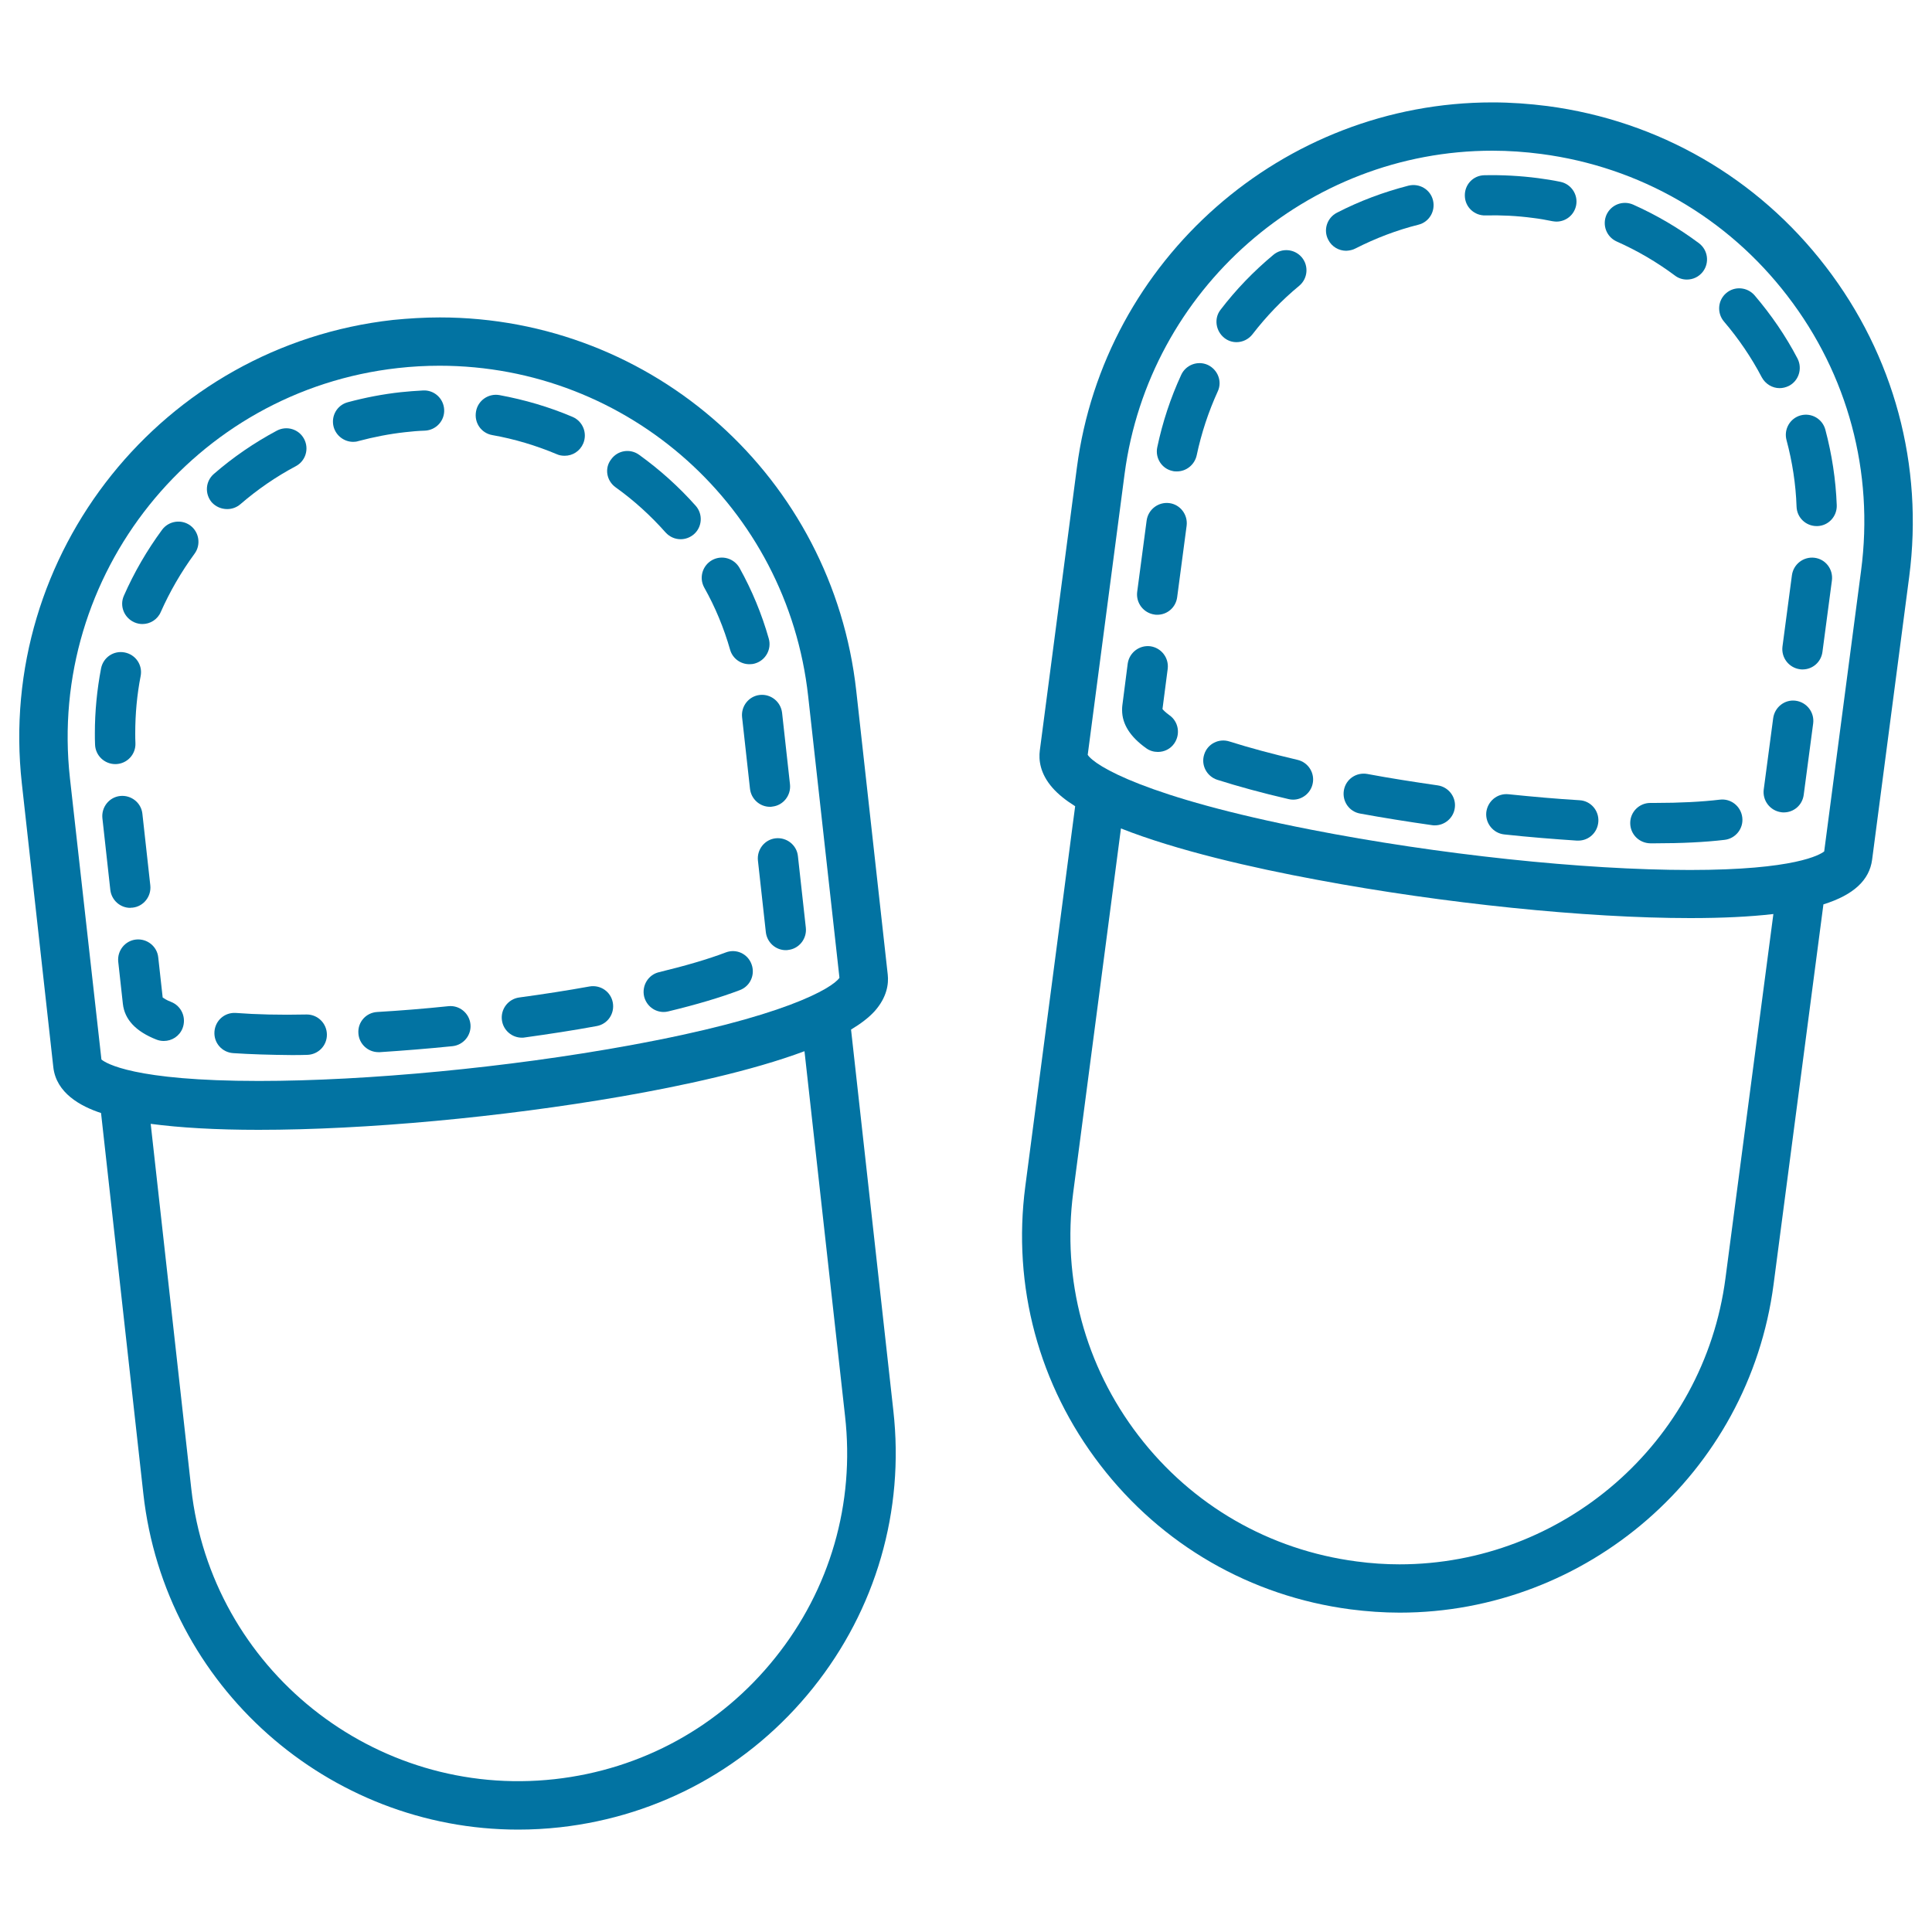 <svg xmlns="http://www.w3.org/2000/svg" viewBox="0 0 1000 1000" style="fill:#0273a2">
<title>Pair Of Shoes Outline SVG icon</title>
<g><g><path d="M117.6,263.5c2.4,0,4.8-0.8,6.8-2.5c8.8-7.6,18.5-14.3,28.7-19.7c5.1-2.7,7-9,4.3-14.1c-2.7-5.1-9-7-14.1-4.3c-11.6,6.2-22.6,13.7-32.6,22.4c-4.4,3.8-4.8,10.3-1.1,14.7C111.7,262.3,114.6,263.5,117.6,263.5z"/><path d="M185.5,534.8c0.3,5.5,4.9,9.8,10.4,9.8c0.2,0,0.4,0,0.7,0c12.2-0.8,24.8-1.8,37.6-3.1c5.7-0.6,9.9-5.7,9.3-11.4c-0.6-5.7-5.7-9.9-11.4-9.3c-12.5,1.3-24.9,2.3-36.8,3C189.5,524.1,185.1,529,185.5,534.8z"/><path d="M68.6,469.8c5.7-0.6,9.8-5.8,9.2-11.5l-4.1-37.1c-0.6-5.7-5.8-9.8-11.5-9.2c-5.7,0.6-9.8,5.8-9.2,11.5l4.1,37.1c0.6,5.3,5.1,9.3,10.3,9.3C67.8,469.8,68.2,469.8,68.6,469.8z"/><path d="M182.8,228.7c0.9,0,1.8-0.1,2.7-0.4c7.9-2.1,16-3.7,24.2-4.6c3.4-0.4,6.9-0.7,10.3-0.8c5.7-0.3,10.2-5.1,9.9-10.9c-0.3-5.8-5.2-10.2-10.9-9.9c-3.9,0.2-7.8,0.5-11.6,0.9c-9.2,1-18.5,2.8-27.4,5.2c-5.6,1.5-8.8,7.2-7.3,12.8C174,225.6,178.2,228.7,182.8,228.7z"/><path d="M69.5,322.1c1.4,0.6,2.8,0.9,4.2,0.9c4,0,7.8-2.3,9.5-6.2c4.7-10.6,10.6-20.8,17.5-30.2c3.4-4.6,2.4-11.2-2.2-14.6c-4.6-3.4-11.2-2.4-14.6,2.2c-7.8,10.6-14.5,22.1-19.8,34.2C61.8,313.6,64.2,319.7,69.5,322.1z"/><path d="M59.7,395.5c0.1,0,0.2,0,0.3,0c5.8-0.2,10.3-5,10.1-10.8c-0.1-1.7-0.1-3.5-0.1-5.2c0-9.9,0.9-19.9,2.8-29.6c1.1-5.7-2.6-11.1-8.3-12.2c-5.7-1.1-11.1,2.6-12.2,8.3c-2.1,11-3.2,22.3-3.2,33.5c0,1.9,0,3.9,0.1,5.9C49.4,391.1,54.1,395.5,59.7,395.5z"/><path d="M375.6,493c-9.2,3.5-20.9,6.9-34.5,10.2c-5.6,1.3-9,7-7.7,12.6c1.2,4.8,5.4,8,10.1,8c0.8,0,1.6-0.1,2.4-0.3c14.5-3.5,27-7.2,37-11c5.4-2,8.1-8,6.1-13.4C387,493.6,381,490.9,375.6,493z"/><path d="M401.5,433.9c-5.7,0.6-9.8,5.8-9.2,11.5l4.1,37.1c0.6,5.3,5.1,9.3,10.3,9.3c0.4,0,0.8,0,1.2-0.1c5.7-0.6,9.8-5.8,9.2-11.5l-4.1-37.1C412.4,437.4,407.2,433.3,401.5,433.9z"/><path d="M393.3,359.7c-5.7,0.6-9.8,5.8-9.2,11.5l4.1,37.1c0.6,5.3,5.1,9.3,10.3,9.3c0.4,0,0.8,0,1.2-0.1c5.7-0.6,9.8-5.8,9.2-11.5l-4.1-37.1C404.1,363.2,399,359.1,393.3,359.7z"/><path d="M88.6,518.6c-2.6-1-3.8-1.9-4.4-2.3l-2.3-20.8c-0.6-5.7-5.8-9.8-11.5-9.2c-5.7,0.6-9.8,5.8-9.2,11.5l2.4,21.8c0.9,8.1,6.7,14.3,17.4,18.5c1.3,0.5,2.5,0.7,3.8,0.7c4.2,0,8.1-2.5,9.7-6.6C96.6,526.7,93.9,520.7,88.6,518.6z"/><path d="M259.8,528.1c0.7,5.2,5.2,9,10.3,9c0.5,0,1,0,1.4-0.1c12.9-1.8,25.4-3.7,37.3-5.9c5.7-1,9.4-6.4,8.4-12.1c-1-5.7-6.4-9.4-12.1-8.4c-11.6,2.1-23.9,4-36.4,5.7C263,517.1,259,522.4,259.8,528.1z"/><path d="M377.9,336.3c1.3,4.6,5.5,7.5,10,7.5c1,0,1.9-0.1,2.9-0.4c5.5-1.6,8.7-7.4,7.1-12.9c-3.6-12.7-8.7-25-15.1-36.5c-2.8-5-9.1-6.9-14.2-4.1c-5,2.8-6.9,9.1-4.1,14.2C370.2,314.2,374.7,325.1,377.9,336.3z"/><path d="M254.8,225.2c11.4,2,22.7,5.4,33.4,9.9c1.3,0.6,2.7,0.8,4.1,0.8c4.1,0,7.9-2.4,9.6-6.4c2.2-5.3-0.2-11.4-5.5-13.7c-12.2-5.2-24.9-8.9-37.9-11.3c-5.7-1-11.1,2.8-12.1,8.4C245.3,218.8,249.1,224.2,254.8,225.2z"/><path d="M318.6,252.2c9.5,6.8,18.2,14.7,25.9,23.4c2.1,2.3,4.9,3.5,7.8,3.5c2.5,0,4.9-0.9,6.9-2.6c4.3-3.8,4.7-10.4,0.9-14.7c-8.8-9.9-18.6-18.7-29.3-26.4c-4.7-3.4-11.2-2.3-14.5,2.4C312.8,242.3,313.9,248.8,318.6,252.2z"/><path d="M122.1,524.3c-5.8-0.4-10.7,3.9-11.1,9.7s3.9,10.7,9.7,11.1c9,0.6,19.1,0.9,30.1,1c2.6,0,5.3,0,8.1-0.1c5.8-0.1,10.4-4.8,10.3-10.6c-0.1-5.7-4.7-10.3-10.4-10.3c0,0-0.1,0-0.1,0C145,525.4,132.6,525.1,122.1,524.3z"/><path d="M440.5,532.9c5-3,9.2-6.2,12.2-9.5c6.5-7.3,7.3-14.3,6.8-18.9l-16.3-146.9c-12.2-110.2-104.9-193.3-215.6-193.3c-8,0-16.2,0.5-24.2,1.3C84.2,178.9-1.9,286.5,11.3,405.5l16.3,146.9c1.5,13.3,14,20.2,24.7,23.7l21.9,197.1C85.3,873,170.1,947,268.2,947c7.2,0,14.4-0.4,21.7-1.2c51.8-5.8,98.3-31.4,130.9-72.1c32.6-40.7,47.4-91.7,41.6-143.5L440.5,532.9z M206,190.5c7.1-0.8,14.3-1.2,21.5-1.2c97.9,0,180,73.5,190.8,171l16.2,145.8c-3.6,5.3-28.7,20.5-109.3,35.1c-61.9,11.3-135.2,18.3-191.2,18.3c-64.9,0-79.2-9.2-81.5-11.1L36.2,402.8C24.5,297.4,100.7,202.2,206,190.5z M401.2,858.1c-28.4,35.5-69,57.8-114.2,62.8c-93.3,10.3-177.6-57.1-188-150.4l-21-188.8c15.1,2,33.8,3.1,55.8,3.1c0,0,0,0,0,0c55.4,0,125.7-6.5,188-17.3c31-5.4,67.3-13.2,94.6-23.4l21,188.9C442.5,778.1,429.7,822.6,401.2,858.1z"/><path d="M945,138c-35.3-46-86.5-75.5-144-83.1c-9.4-1.2-19-1.9-28.5-1.9c-108.5,0-201,81.3-215.1,189l-19.2,146.5c-0.6,4.7,0,11.8,6.6,19.3c2.9,3.3,6.9,6.5,11.7,9.5l-25.8,196.7c-6.8,51.7,7,103,38.8,144.3c31.8,41.4,77.8,67.9,129.5,74.7c8.6,1.1,17.1,1.7,25.5,1.7c96.5,0,180.6-71.7,193.5-169.9l25.8-196.7c15.7-4.9,23.8-12.6,25.2-23.1l19.2-146.5C995.7,241,980.4,184,945,138z M893.1,661.6c-11.2,85.6-84.6,148.1-168.7,148.1c-7.3,0-14.8-0.5-22.2-1.5c-45.1-5.9-85.2-29-112.9-65.1c-27.7-36.1-39.7-80.8-33.8-125.9l24.7-188.4c28.8,11.4,68.1,20.4,101.6,26.6c65.1,12.2,139.1,19.8,193,19.8c0,0,0,0,0,0c16.7,0,31-0.7,43.1-2.1L893.1,661.6z M963.3,295.3l-19.1,145.4c-2.2,1.7-15,9.6-69.5,9.6c-55.2,0-130.4-8-196.3-20.9c-85.5-16.7-111.8-33.1-115.4-38.7l19.1-145.5C594.7,149.9,676.5,78,772.5,78c8.4,0,16.9,0.6,25.3,1.7c50.9,6.7,96.2,32.8,127.4,73.5C956.5,193.9,970,244.4,963.3,295.3z"/><path d="M890.2,413.9c-9.3,1.1-20.6,1.7-33.8,1.7l-2.1,0c0,0,0,0-0.1,0c-5.7,0-10.4,4.6-10.4,10.4c0,5.8,4.6,10.4,10.4,10.5l2.3,0c13.9,0,26.1-0.6,36.2-1.8c5.7-0.7,9.8-5.9,9.1-11.6C901.1,417.3,895.9,413.2,890.2,413.9z"/><path d="M929.5,362.7c-5.7-0.8-10.9,3.3-11.7,9l-4.9,37c-0.7,5.7,3.3,10.9,9,11.7c0.5,0.1,0.9,0.1,1.4,0.1c5.2,0,9.6-3.8,10.3-9.1l4.9-37C939.2,368.7,935.2,363.5,929.5,362.7z"/><path d="M873.1,144.7c3.2,0,6.3-1.4,8.4-4.2c3.4-4.6,2.5-11.1-2.1-14.6c-10.6-7.9-22-14.6-34.1-20c-5.3-2.3-11.4,0-13.8,5.3c-2.3,5.3,0,11.4,5.3,13.8c10.6,4.7,20.7,10.6,30.1,17.6C868.7,144,870.9,144.7,873.1,144.7z"/><path d="M939.2,288.7c-5.7-0.7-10.9,3.3-11.7,9l-4.9,37c-0.7,5.7,3.3,10.9,9,11.7c0.5,0.1,0.9,0.1,1.4,0.1c5.2,0,9.6-3.8,10.3-9.1l4.9-37C948.9,294.6,944.9,289.4,939.2,288.7z"/><path d="M893.5,151.7c-4.4,3.7-4.9,10.3-1.2,14.7c7.6,8.9,14.2,18.6,19.6,28.9c1.9,3.5,5.5,5.6,9.2,5.6c1.6,0,3.3-0.4,4.9-1.2c5.1-2.7,7-9,4.4-14.1c-6.1-11.7-13.6-22.6-22.2-32.7C904.4,148.5,897.8,148,893.5,151.7z"/><path d="M924.7,227.8c3,11.2,4.8,22.8,5.2,34.5c0.2,5.6,4.8,10,10.4,10c0.1,0,0.3,0,0.4,0c5.8-0.2,10.2-5.1,10-10.8c-0.5-13.2-2.5-26.3-5.9-39.1c-1.5-5.6-7.2-8.9-12.8-7.4C926.5,216.5,923.2,222.2,924.7,227.8z"/><path d="M817.6,414.2c-11.8-0.7-24.1-1.8-36.8-3.1c-5.8-0.6-10.8,3.6-11.5,9.3c-0.6,5.7,3.6,10.9,9.3,11.5c12.9,1.4,25.6,2.4,37.6,3.2c0.2,0,0.5,0,0.7,0c5.5,0,10-4.2,10.4-9.8C827.7,419.5,823.3,414.5,817.6,414.2z"/><path d="M744.1,406.5c-12.4-1.8-24.7-3.7-36.4-5.9c-5.7-1-11.1,2.7-12.1,8.4c-1,5.7,2.7,11.1,8.4,12.1c12,2.2,24.6,4.2,37.2,6c0.5,0.1,1,0.1,1.5,0.1c5.1,0,9.6-3.8,10.3-9C753.8,412.6,749.8,407.3,744.1,406.5z"/><path d="M605.3,370.2c-2.2-1.6-3.2-2.7-3.6-3.2l2.7-20.8c0.7-5.7-3.3-10.9-9-11.7c-5.7-0.7-10.9,3.3-11.7,9l-2.8,21.8c-0.1,0.8-0.1,1.5-0.1,2.3c0,7.2,4.2,13.8,12.5,19.7c1.8,1.3,3.9,1.9,6,1.9c3.3,0,6.5-1.5,8.5-4.4C611.1,380,610,373.5,605.3,370.2z"/><path d="M633.7,174.9c1.9,1.5,4.1,2.2,6.3,2.2c3.1,0,6.2-1.4,8.3-4.1c7.1-9.2,15.2-17.7,24.2-25.1c4.4-3.7,5-10.3,1.3-14.7c-3.7-4.4-10.3-5-14.7-1.3c-10.1,8.4-19.4,18-27.4,28.5C628.3,164.8,629.2,171.3,633.7,174.9z"/><path d="M605.2,260.4c-5.7-0.7-10.9,3.3-11.7,9l-4.9,37c-0.7,5.7,3.3,10.9,9,11.7c0.5,0.1,0.9,0.1,1.4,0.1c5.2,0,9.6-3.8,10.3-9.1l4.9-37C614.9,266.4,610.9,261.1,605.2,260.4z"/><path d="M671.6,393.3c-13.2-3.1-25.1-6.3-35.2-9.5c-5.5-1.8-11.4,1.2-13.1,6.7c-1.8,5.5,1.3,11.3,6.7,13.1c10.7,3.4,23.1,6.8,36.9,10c0.8,0.2,1.6,0.3,2.4,0.3c4.7,0,9-3.3,10.1-8.1C680.7,400.2,677.2,394.6,671.6,393.3z"/><path d="M701.6,128.6c10.4-5.3,21.4-9.5,32.6-12.3c5.6-1.4,8.9-7.1,7.5-12.7c-1.4-5.6-7.1-8.9-12.7-7.5c-12.8,3.3-25.2,7.9-37,14c-5.1,2.6-7.2,8.9-4.5,14c1.8,3.6,5.5,5.7,9.3,5.7C698.5,129.7,700.1,129.4,701.6,128.6z"/><path d="M625.2,188.9c-5.2-2.4-11.4-0.1-13.8,5.1c-5.5,11.9-9.7,24.6-12.4,37.5c-1.2,5.6,2.4,11.2,8,12.3c0.7,0.2,1.4,0.2,2.2,0.2c4.8,0,9.1-3.4,10.2-8.3c2.4-11.4,6.1-22.6,10.9-33.1C632.7,197.5,630.4,191.4,625.2,188.9z"/><path d="M793.4,112.8c3.4,0.4,6.8,1,10.2,1.7c0.7,0.1,1.4,0.2,2,0.2c4.9,0,9.2-3.4,10.2-8.4c1.1-5.6-2.6-11.1-8.2-12.2c-3.8-0.8-7.7-1.4-11.5-1.9c-9.2-1.2-18.6-1.7-27.8-1.5c-5.8,0.1-10.3,4.9-10.1,10.7c0.1,5.8,5,10.3,10.7,10.1C776.9,111.3,785.2,111.7,793.4,112.8z"/></g></g>
</svg>